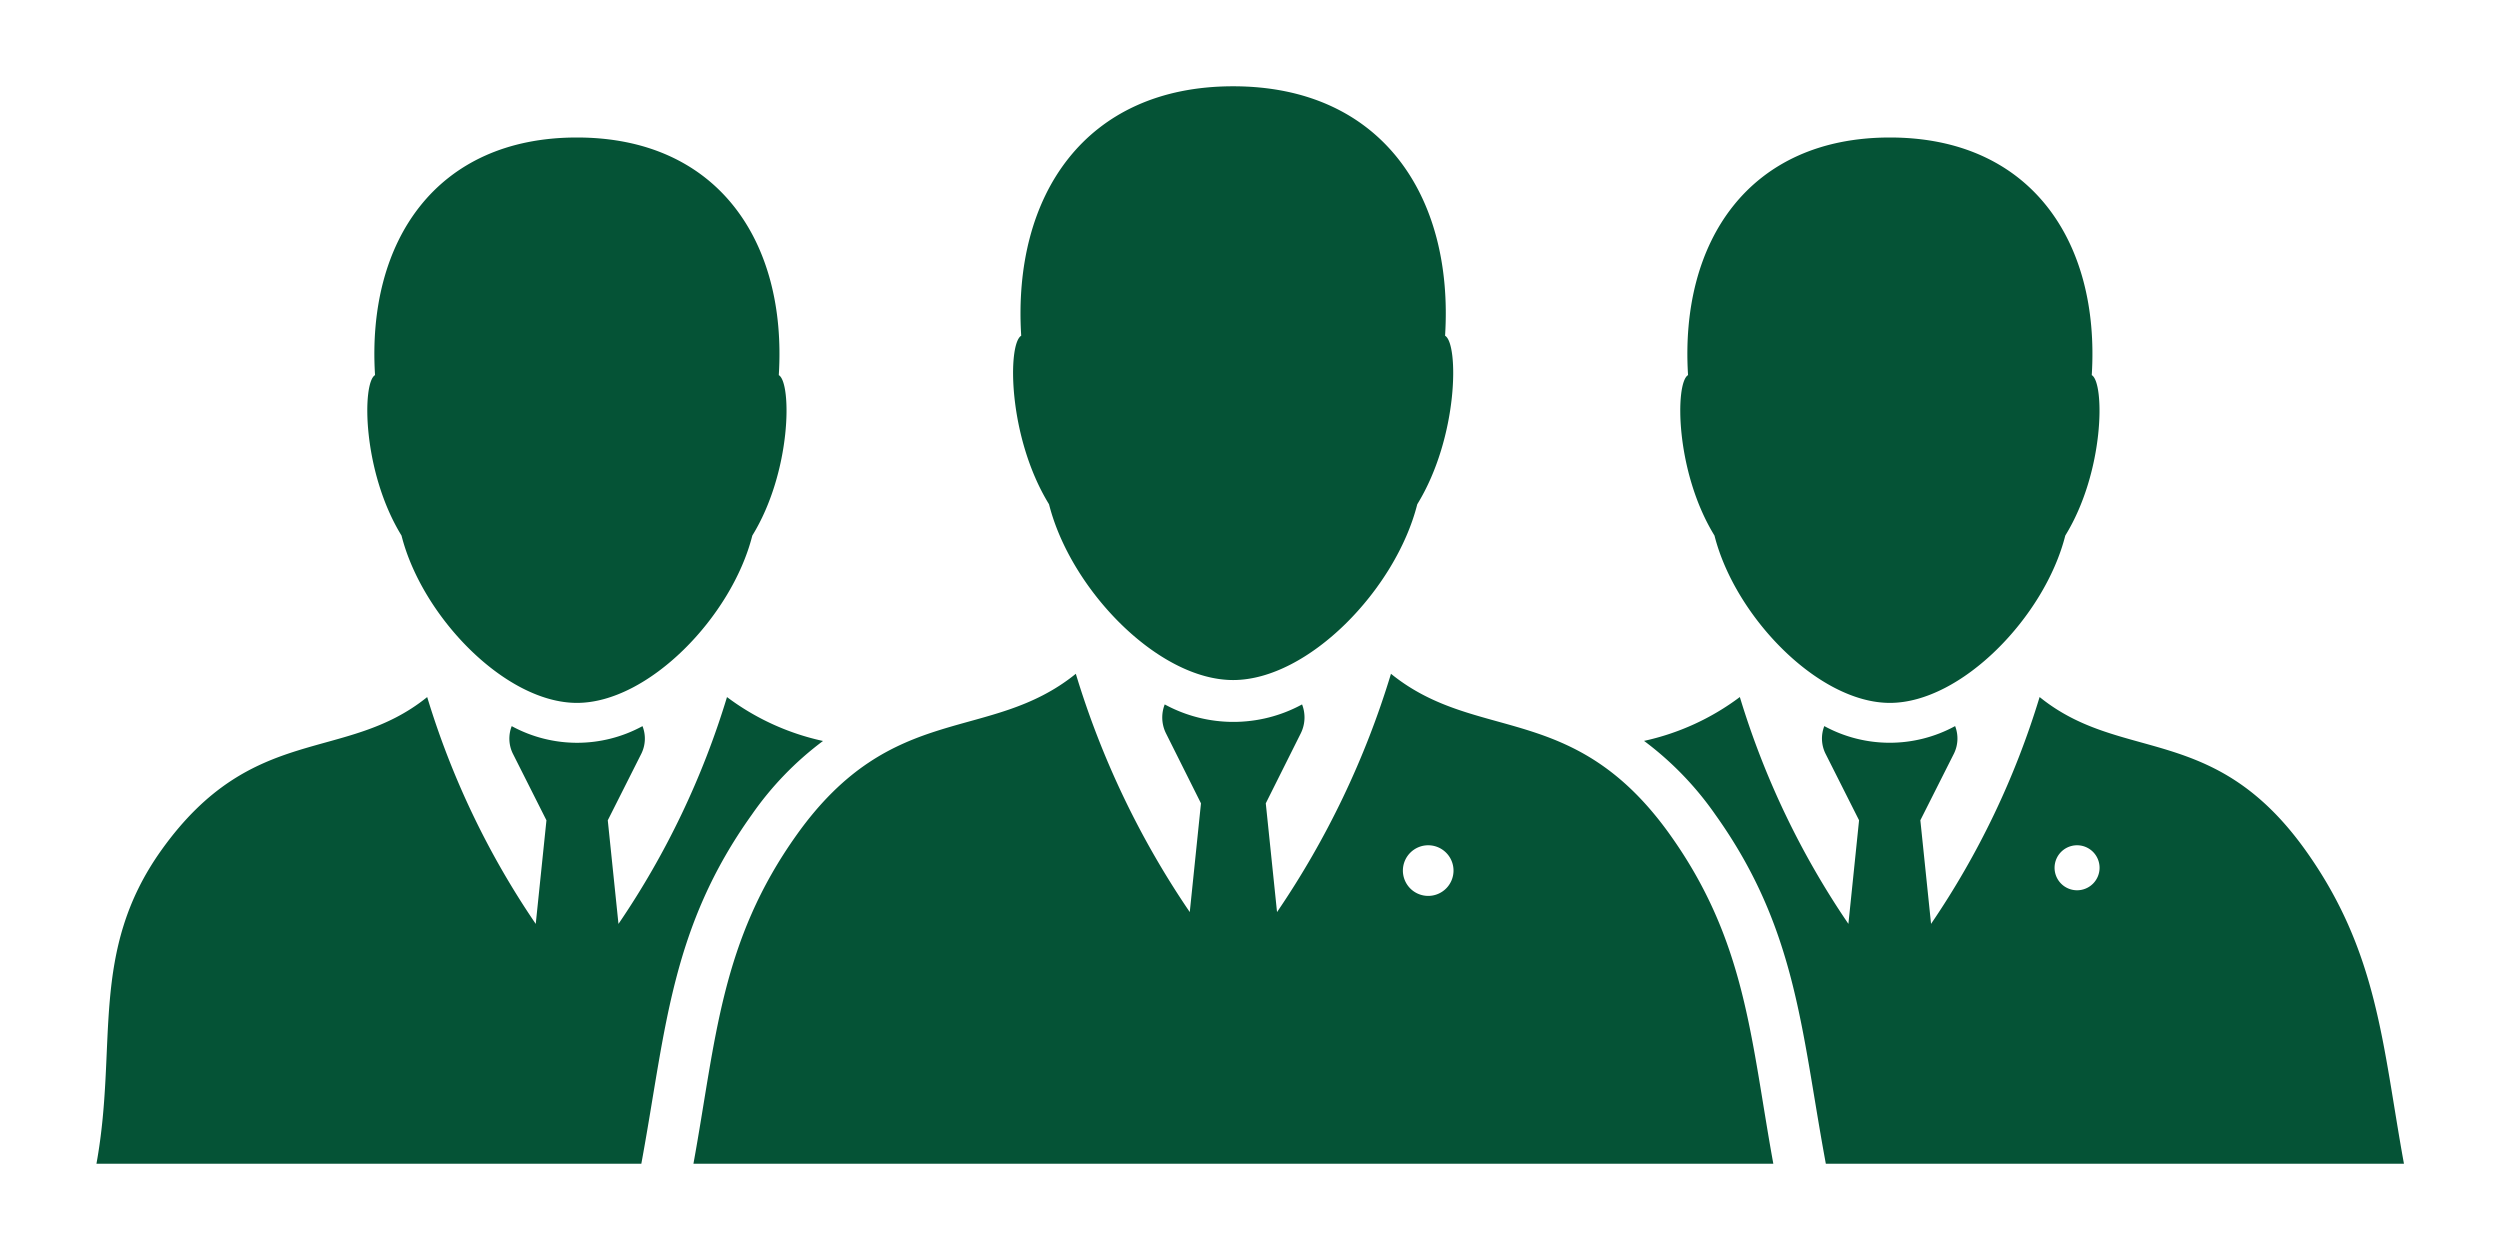 <svg xmlns="http://www.w3.org/2000/svg" xmlns:xlink="http://www.w3.org/1999/xlink" width="64" height="32" viewBox="0 0 64 32"><defs><clipPath id="a"><rect width="64" height="32" transform="translate(8030 2652)" fill="#fff" stroke="#707070" stroke-width="1"/></clipPath></defs><g transform="translate(-8030 -2652)" clip-path="url(#a)"><path d="M201.77,252.964c.582-3.2.693-5.692,2.654-8.435,2.454-3.433,4.927-2.322,7.135-4.108a22.308,22.308,0,0,0,2.917,6.1l.287-2.784-.9-1.8a.915.915,0,0,1-.028-.732,3.676,3.676,0,0,0,3.516,0,.919.919,0,0,1-.029.732l-.9,1.8.288,2.784a22.33,22.33,0,0,0,2.917-6.1c2.207,1.786,4.68.675,7.135,4.108,1.961,2.743,2.071,5.234,2.653,8.435Zm13.816-27.583c3.79,0,5.651,2.8,5.426,6.386.351.2.346,2.593-.712,4.314-.549,2.176-2.791,4.5-4.714,4.5s-4.164-2.321-4.713-4.5c-1.058-1.721-1.063-4.11-.712-4.314-.224-3.586,1.637-6.386,5.426-6.386ZM226.1,242.14a6.329,6.329,0,0,0,2.458-1.124,21.241,21.241,0,0,0,2.779,5.807l.273-2.652-.862-1.711a.877.877,0,0,1-.028-.7,3.5,3.5,0,0,0,3.349,0,.877.877,0,0,1-.028.7l-.862,1.711.274,2.652a21.263,21.263,0,0,0,2.779-5.807c2.1,1.7,4.458.643,6.8,3.913,1.868,2.612,1.973,4.986,2.527,8.034h-14.8l-.028-.154c-.607-3.332-.743-5.9-2.8-8.782a8.176,8.176,0,0,0-1.824-1.887Zm6.3-15.448c3.609,0,5.381,2.667,5.167,6.083.334.194.331,2.469-.678,4.108-.523,2.072-2.659,4.283-4.49,4.283s-3.967-2.211-4.49-4.283c-1.008-1.639-1.012-3.915-.677-4.108-.214-3.416,1.558-6.083,5.167-6.083Zm-45.913,26.272c.555-3.048-.2-5.421,1.667-8.034,2.338-3.27,4.694-2.212,6.8-3.913a21.262,21.262,0,0,0,2.779,5.807l.274-2.652-.862-1.711a.874.874,0,0,1-.027-.7,3.5,3.5,0,0,0,3.348,0,.874.874,0,0,1-.027.7l-.862,1.711.274,2.652a21.261,21.261,0,0,0,2.778-5.807,6.334,6.334,0,0,0,2.458,1.124,8.154,8.154,0,0,0-1.823,1.887c-2.058,2.879-2.195,5.45-2.8,8.782l-.028.154Zm12.3-26.272c3.609,0,5.382,2.667,5.168,6.083.334.194.33,2.469-.678,4.108-.523,2.072-2.658,4.283-4.49,4.283s-3.967-2.211-4.49-4.283c-1.007-1.639-1.012-3.915-.678-4.108-.214-3.416,1.559-6.083,5.167-6.083Zm21.794,18.119a.648.648,0,1,0,.647.648A.648.648,0,0,0,220.573,244.811Zm16.61,0a.576.576,0,1,0,.576.577A.576.576,0,0,0,237.184,244.811Z" transform="translate(7845.982 2428.828)" fill="#055336" fill-rule="evenodd"/></g></svg>